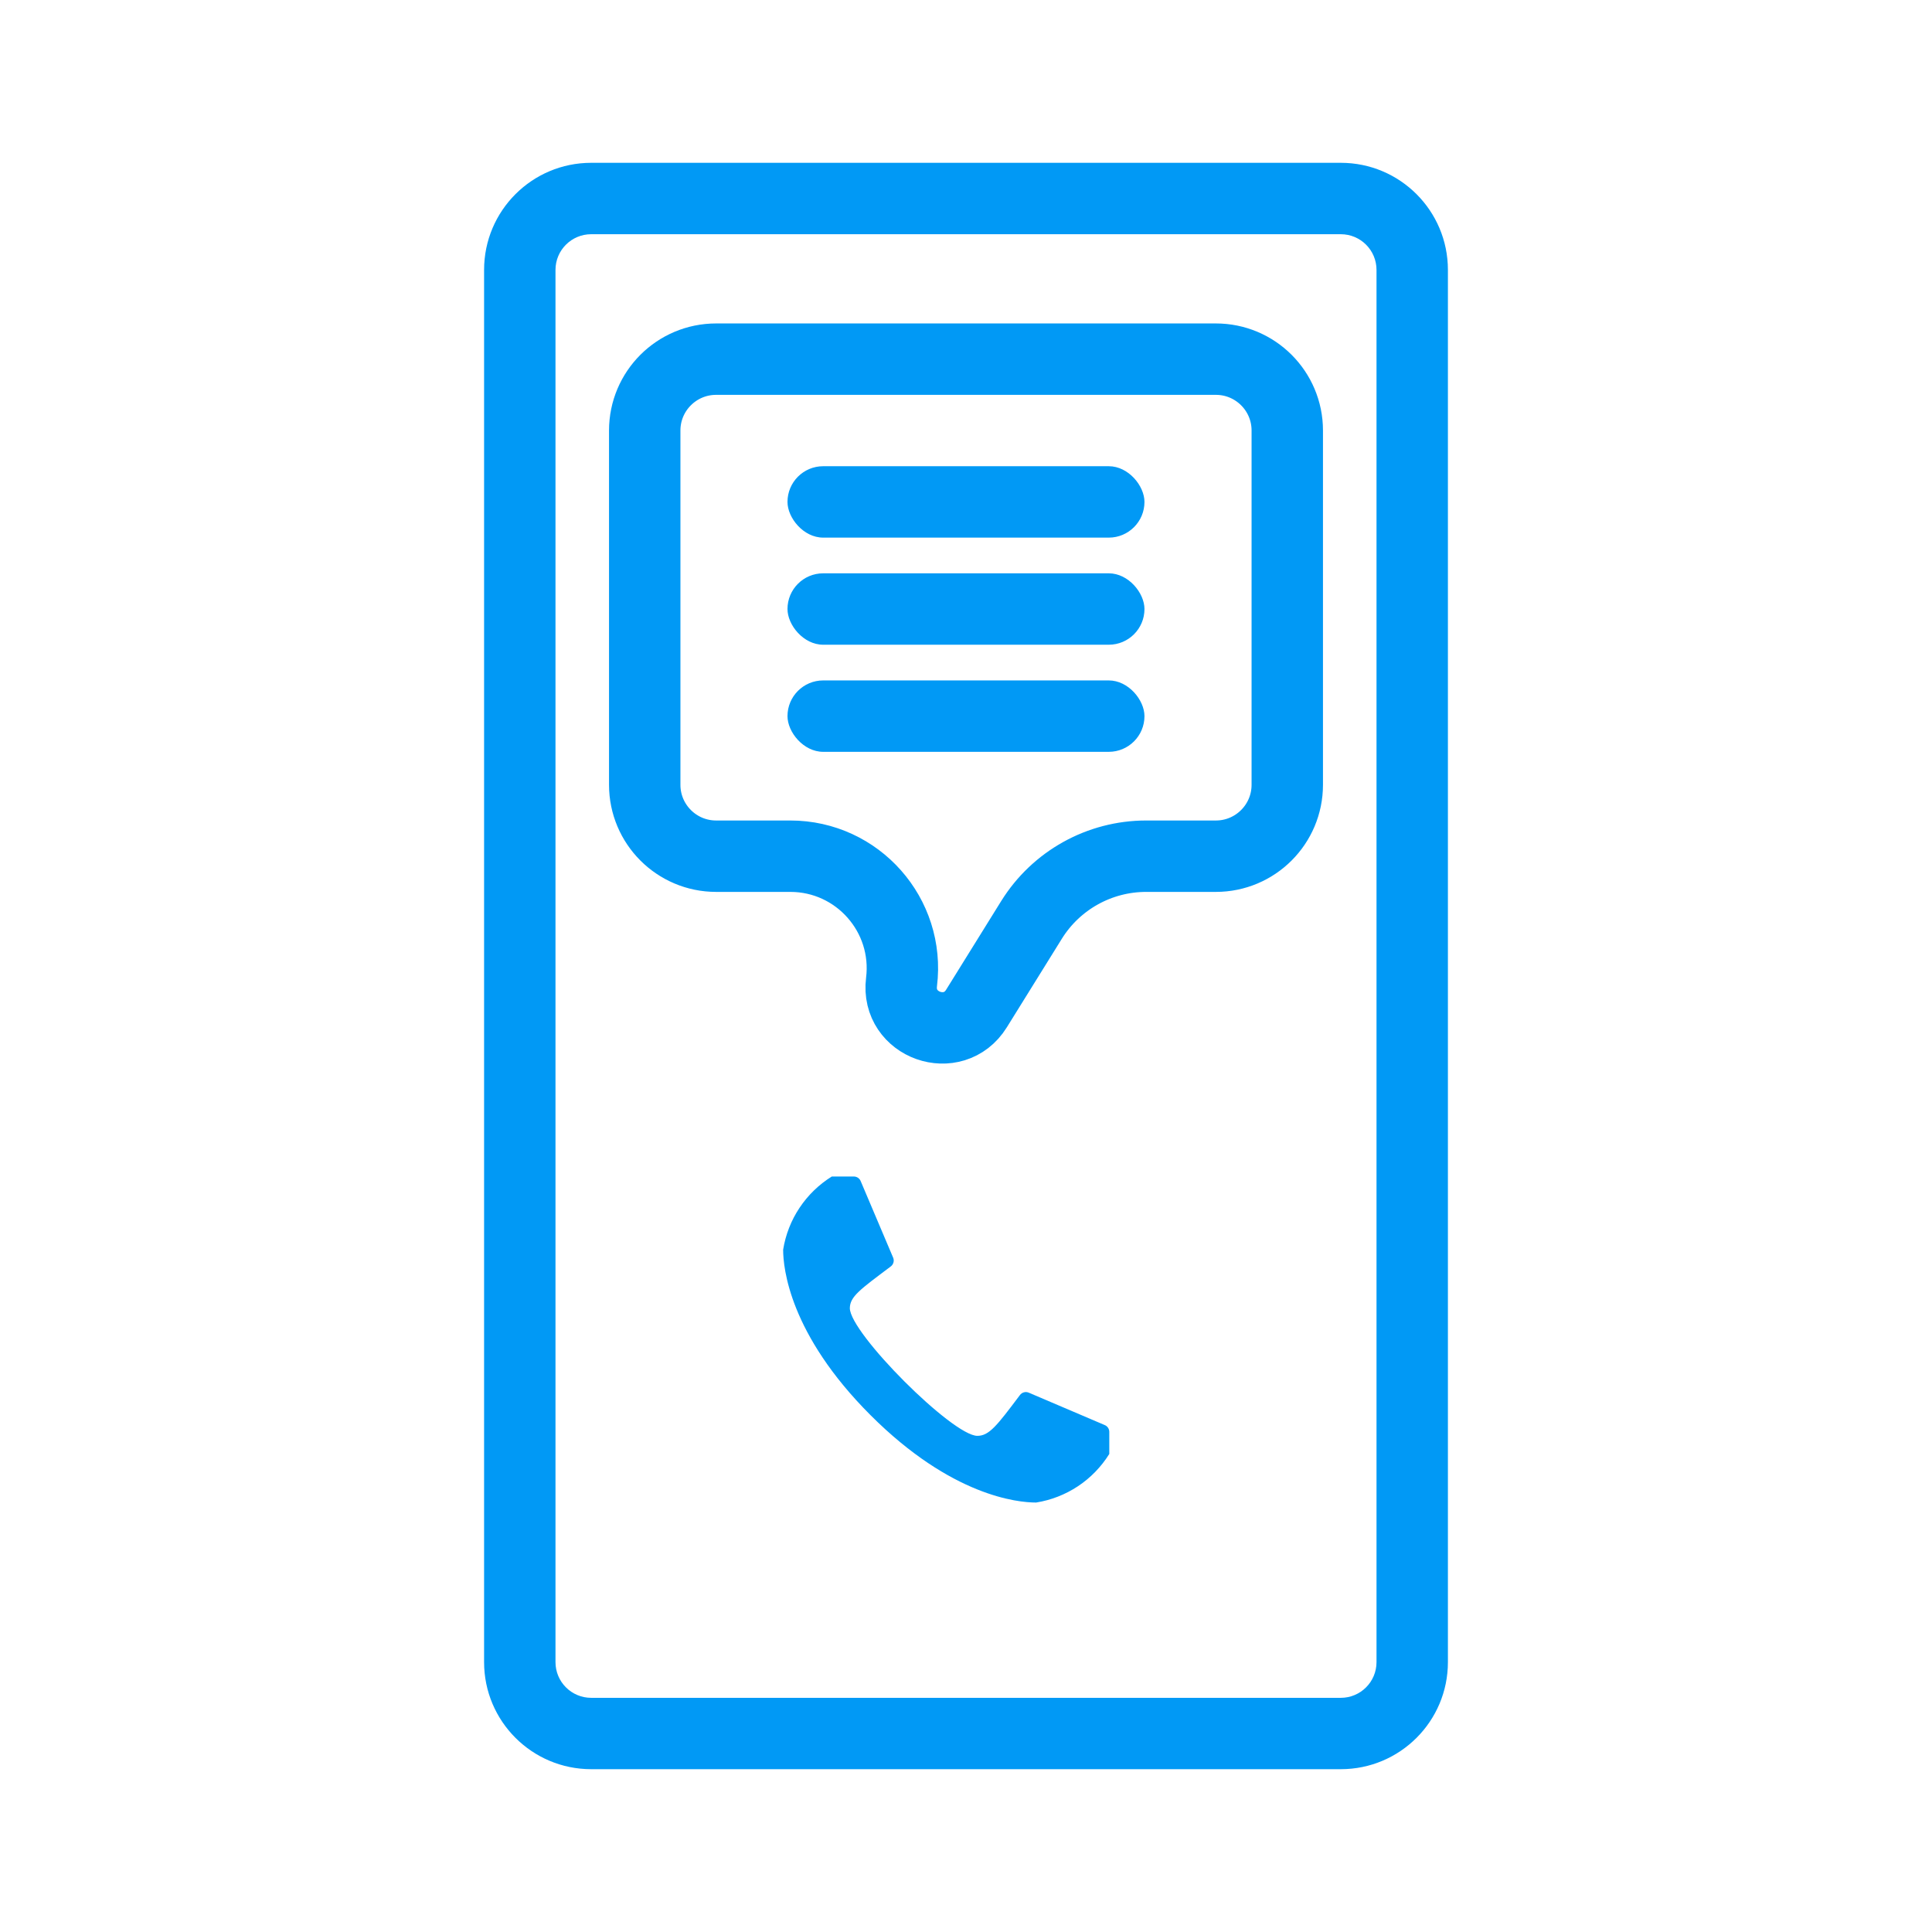 <svg width="48" height="48" viewBox="0 0 48 48" fill="none" xmlns="http://www.w3.org/2000/svg">
<path fill-rule="evenodd" clip-rule="evenodd" d="M33.312 5.819H14.688C14.198 5.819 13.801 6.216 13.801 6.706V41.295C13.801 41.785 14.198 42.182 14.688 42.182H33.312C33.802 42.182 34.199 41.785 34.199 41.295V6.706C34.199 6.216 33.802 5.819 33.312 5.819ZM14.688 4.045C13.218 4.045 12.027 5.236 12.027 6.706V41.295C12.027 42.764 13.218 43.955 14.688 43.955H33.312C34.782 43.955 35.973 42.764 35.973 41.295V6.706C35.973 5.236 34.782 4.045 33.312 4.045H14.688Z" fill="#0199F5"/>
<path d="M25.74 37.33C25.285 37.33 23.642 37.173 21.628 35.159C19.614 33.145 19.457 31.503 19.457 31.048C19.517 30.676 19.655 30.321 19.864 30.008C20.073 29.694 20.346 29.429 20.666 29.23H21.213C21.249 29.23 21.284 29.241 21.314 29.26C21.344 29.28 21.368 29.308 21.382 29.341L22.189 31.244C22.206 31.282 22.209 31.325 22.198 31.365C22.187 31.405 22.163 31.441 22.13 31.465C21.369 32.037 21.118 32.212 21.114 32.5C21.114 33.119 23.667 35.673 24.282 35.673C24.575 35.673 24.768 35.421 25.339 34.661C25.364 34.627 25.399 34.603 25.439 34.592C25.48 34.581 25.522 34.584 25.561 34.601L27.446 35.405C27.48 35.419 27.509 35.442 27.529 35.473C27.549 35.503 27.56 35.538 27.56 35.575V36.123C27.361 36.442 27.096 36.716 26.783 36.924C26.469 37.132 26.114 37.271 25.743 37.33" fill="#0199F5"/>
<path d="M17.792 8.923H30.208C31.188 8.923 31.982 9.717 31.982 10.696V19.498C31.982 20.477 31.188 21.272 30.208 21.272H28.476C27.316 21.272 26.239 21.871 25.627 22.856L24.26 25.057C23.688 25.978 22.264 25.475 22.398 24.399C22.604 22.738 21.309 21.272 19.635 21.272H17.792C16.812 21.272 16.018 20.477 16.018 19.498V10.696C16.018 9.717 16.812 8.923 17.792 8.923Z" stroke="#0199F5" stroke-width="1.774" stroke-linecap="round" stroke-linejoin="round"/>
<rect x="19.565" y="11.583" width="8.869" height="1.774" rx="0.887" fill="#0199F5"/>
<rect x="19.565" y="14.244" width="8.869" height="1.774" rx="0.887" fill="#0199F5"/>
<rect x="19.565" y="16.905" width="8.869" height="1.774" rx="0.887" fill="#0199F5"/>
</svg>
